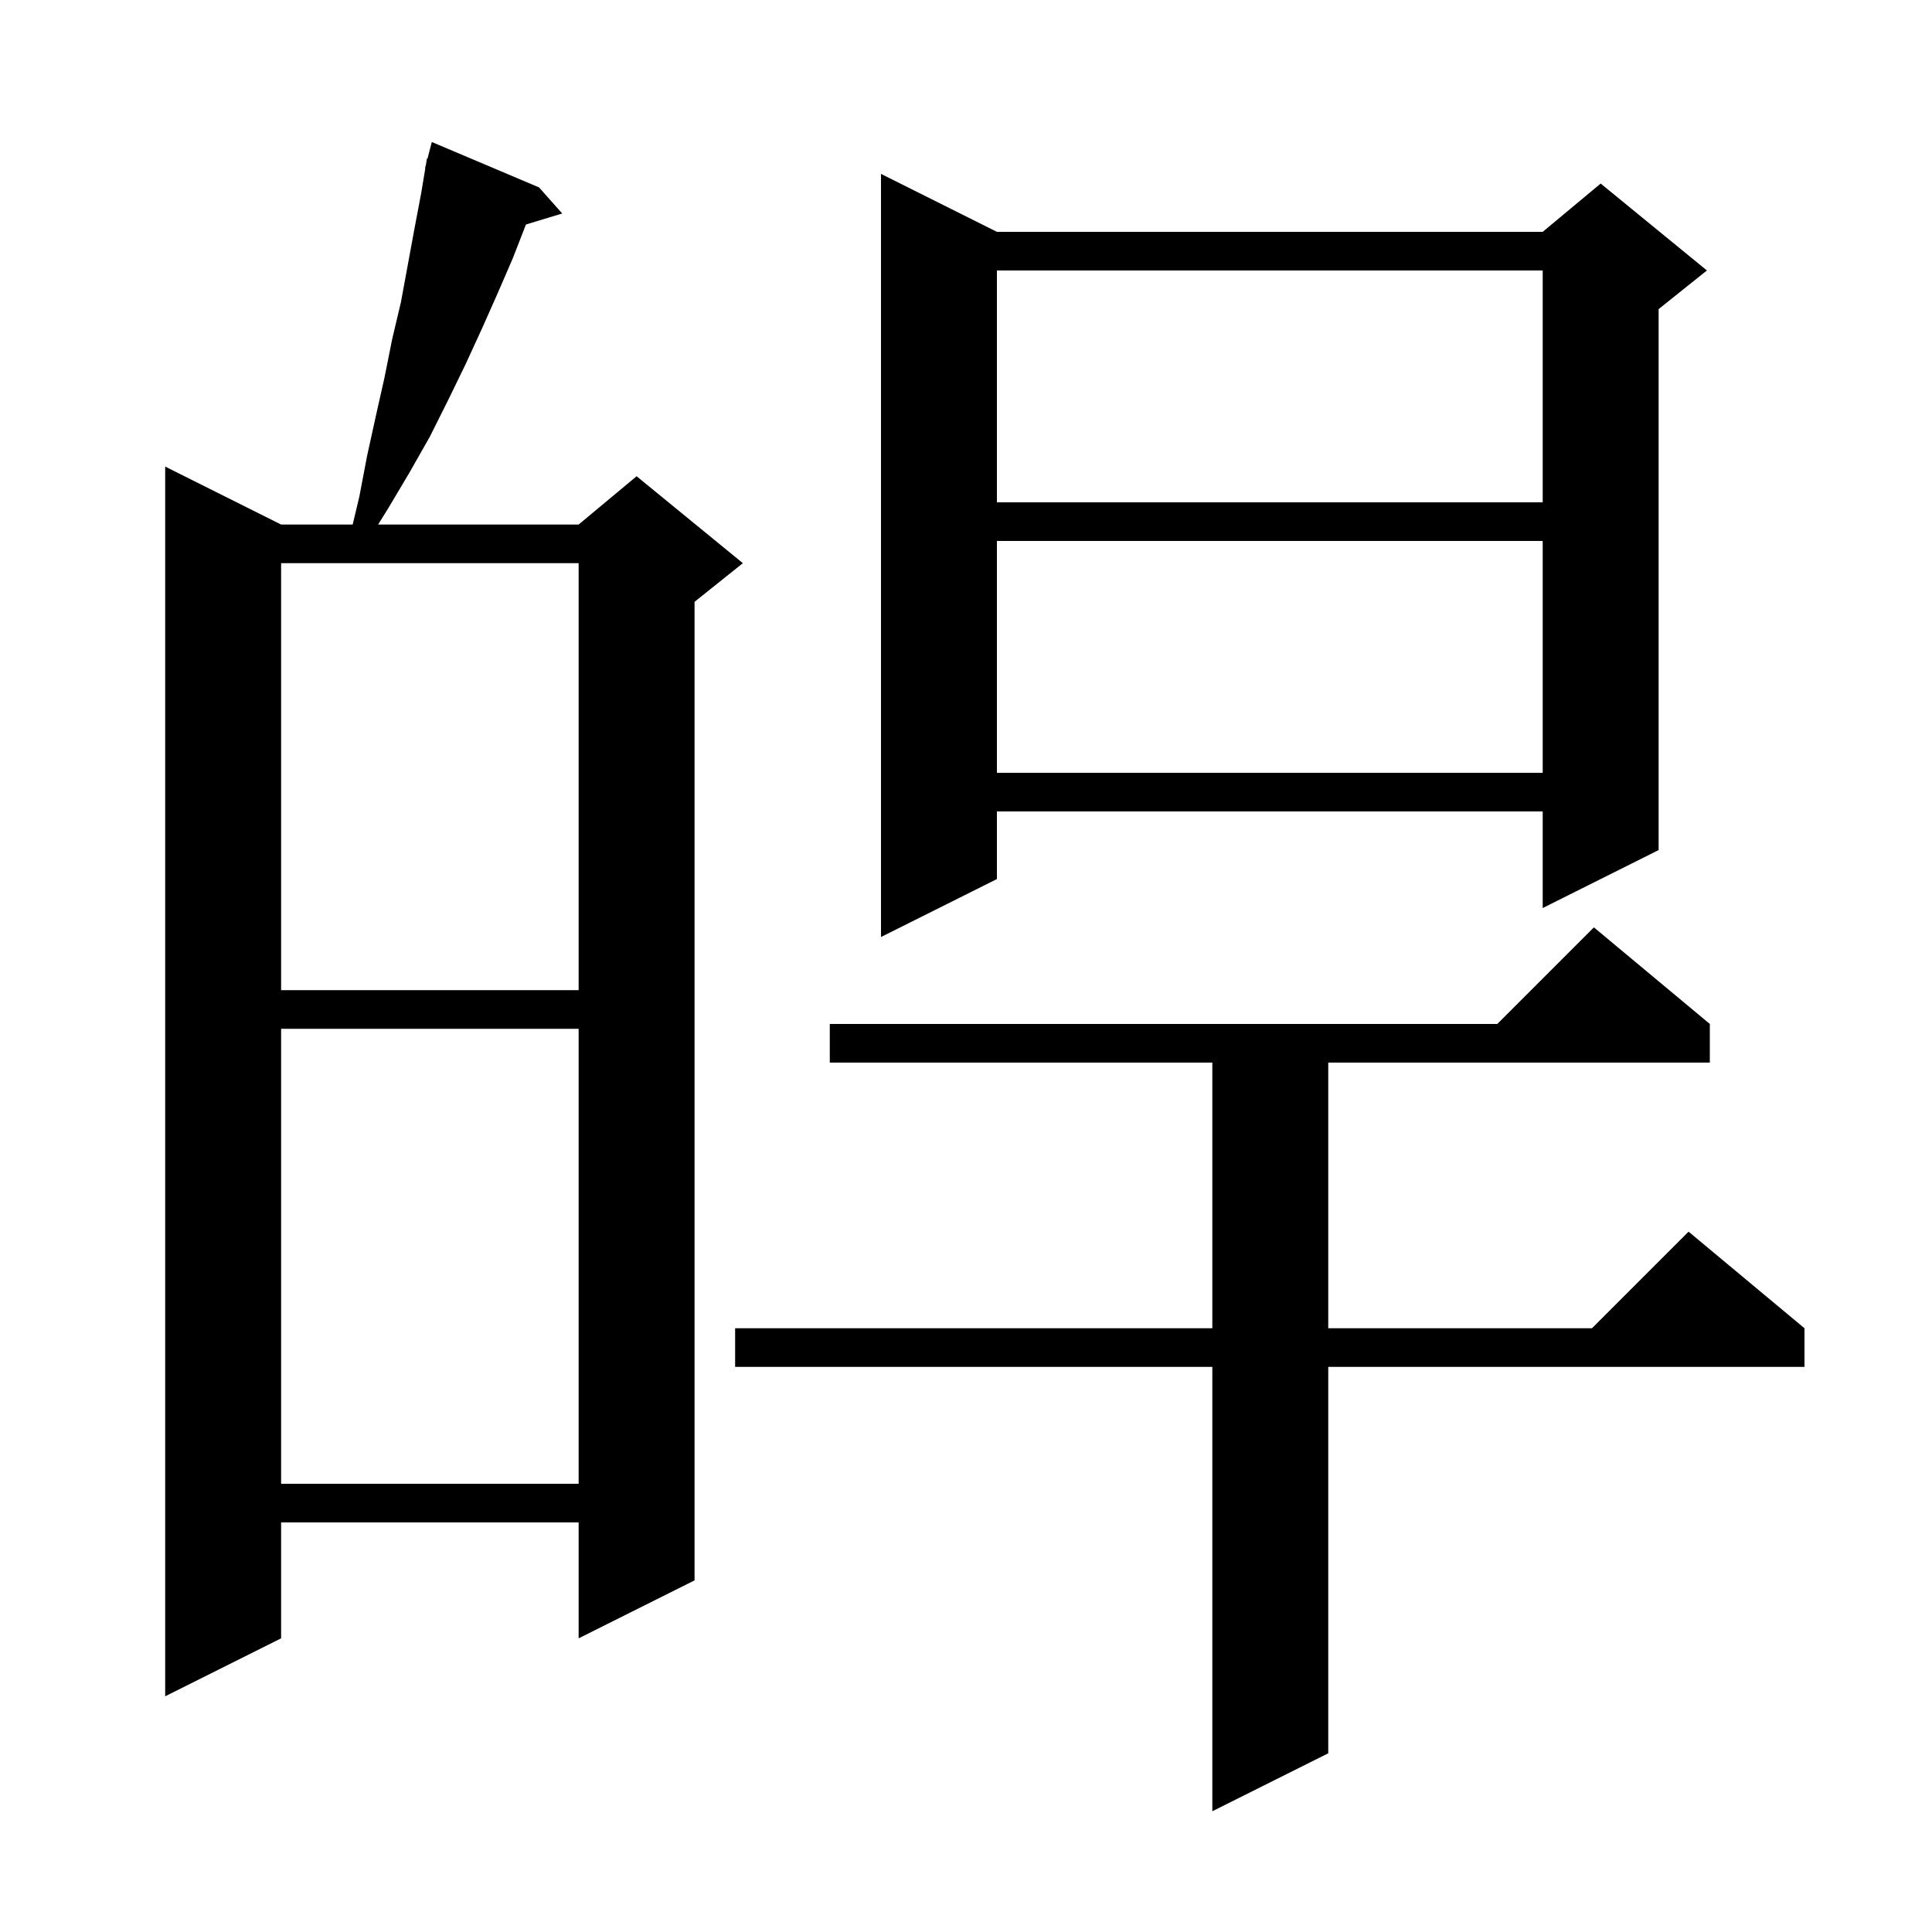<svg xmlns="http://www.w3.org/2000/svg" xmlns:xlink="http://www.w3.org/1999/xlink" version="1.1" baseProfile="full" viewBox="0 0 200 200" width="200" height="200">
<g fill="black">
<path d="M 177.0 106.0 L 177.0 110.0 L 137.5 110.0 L 137.5 137.5 L 164.8 137.5 L 174.8 127.5 L 186.8 137.5 L 186.8 141.5 L 137.5 141.5 L 137.5 181.5 L 125.5 187.5 L 125.5 141.5 L 76.1 141.5 L 76.1 137.5 L 125.5 137.5 L 125.5 110.0 L 85.9 110.0 L 85.9 106.0 L 155.0 106.0 L 165.0 96.0 Z M 55.8 19.4 L 58.2 22.1 L 54.446 23.24 L 53.1 26.7 L 51.5 30.4 L 49.9 34.0 L 48.2 37.7 L 46.4 41.4 L 44.5 45.2 L 42.4 48.9 L 40.2 52.6 L 39.143 54.3 L 59.9 54.3 L 65.9 49.3 L 76.9 58.3 L 71.9 62.3 L 71.9 163.6 L 59.9 169.6 L 59.9 157.6 L 29.1 157.6 L 29.1 169.6 L 17.1 175.6 L 17.1 48.3 L 29.1 54.3 L 36.51 54.3 L 37.2 51.4 L 38.0 47.2 L 38.9 43.1 L 39.8 39.1 L 40.6 35.1 L 41.5 31.3 L 42.9 23.7 L 43.6 20.0 L 44.032 17.405 L 44.0 17.4 L 44.093 17.04 L 44.2 16.4 L 44.256 16.414 L 44.7 14.7 Z M 29.1 106.5 L 29.1 153.6 L 59.9 153.6 L 59.9 106.5 Z M 29.1 58.3 L 29.1 102.5 L 59.9 102.5 L 59.9 58.3 Z M 103.2 24.0 L 159.7 24.0 L 165.7 19.0 L 176.7 28.0 L 171.7 32.0 L 171.7 88.0 L 159.7 94.0 L 159.7 84.0 L 103.2 84.0 L 103.2 91.0 L 91.2 97.0 L 91.2 18.0 Z M 103.2 56.0 L 103.2 80.0 L 159.7 80.0 L 159.7 56.0 Z M 103.2 28.0 L 103.2 52.0 L 159.7 52.0 L 159.7 28.0 Z " />
</g>
</svg>
